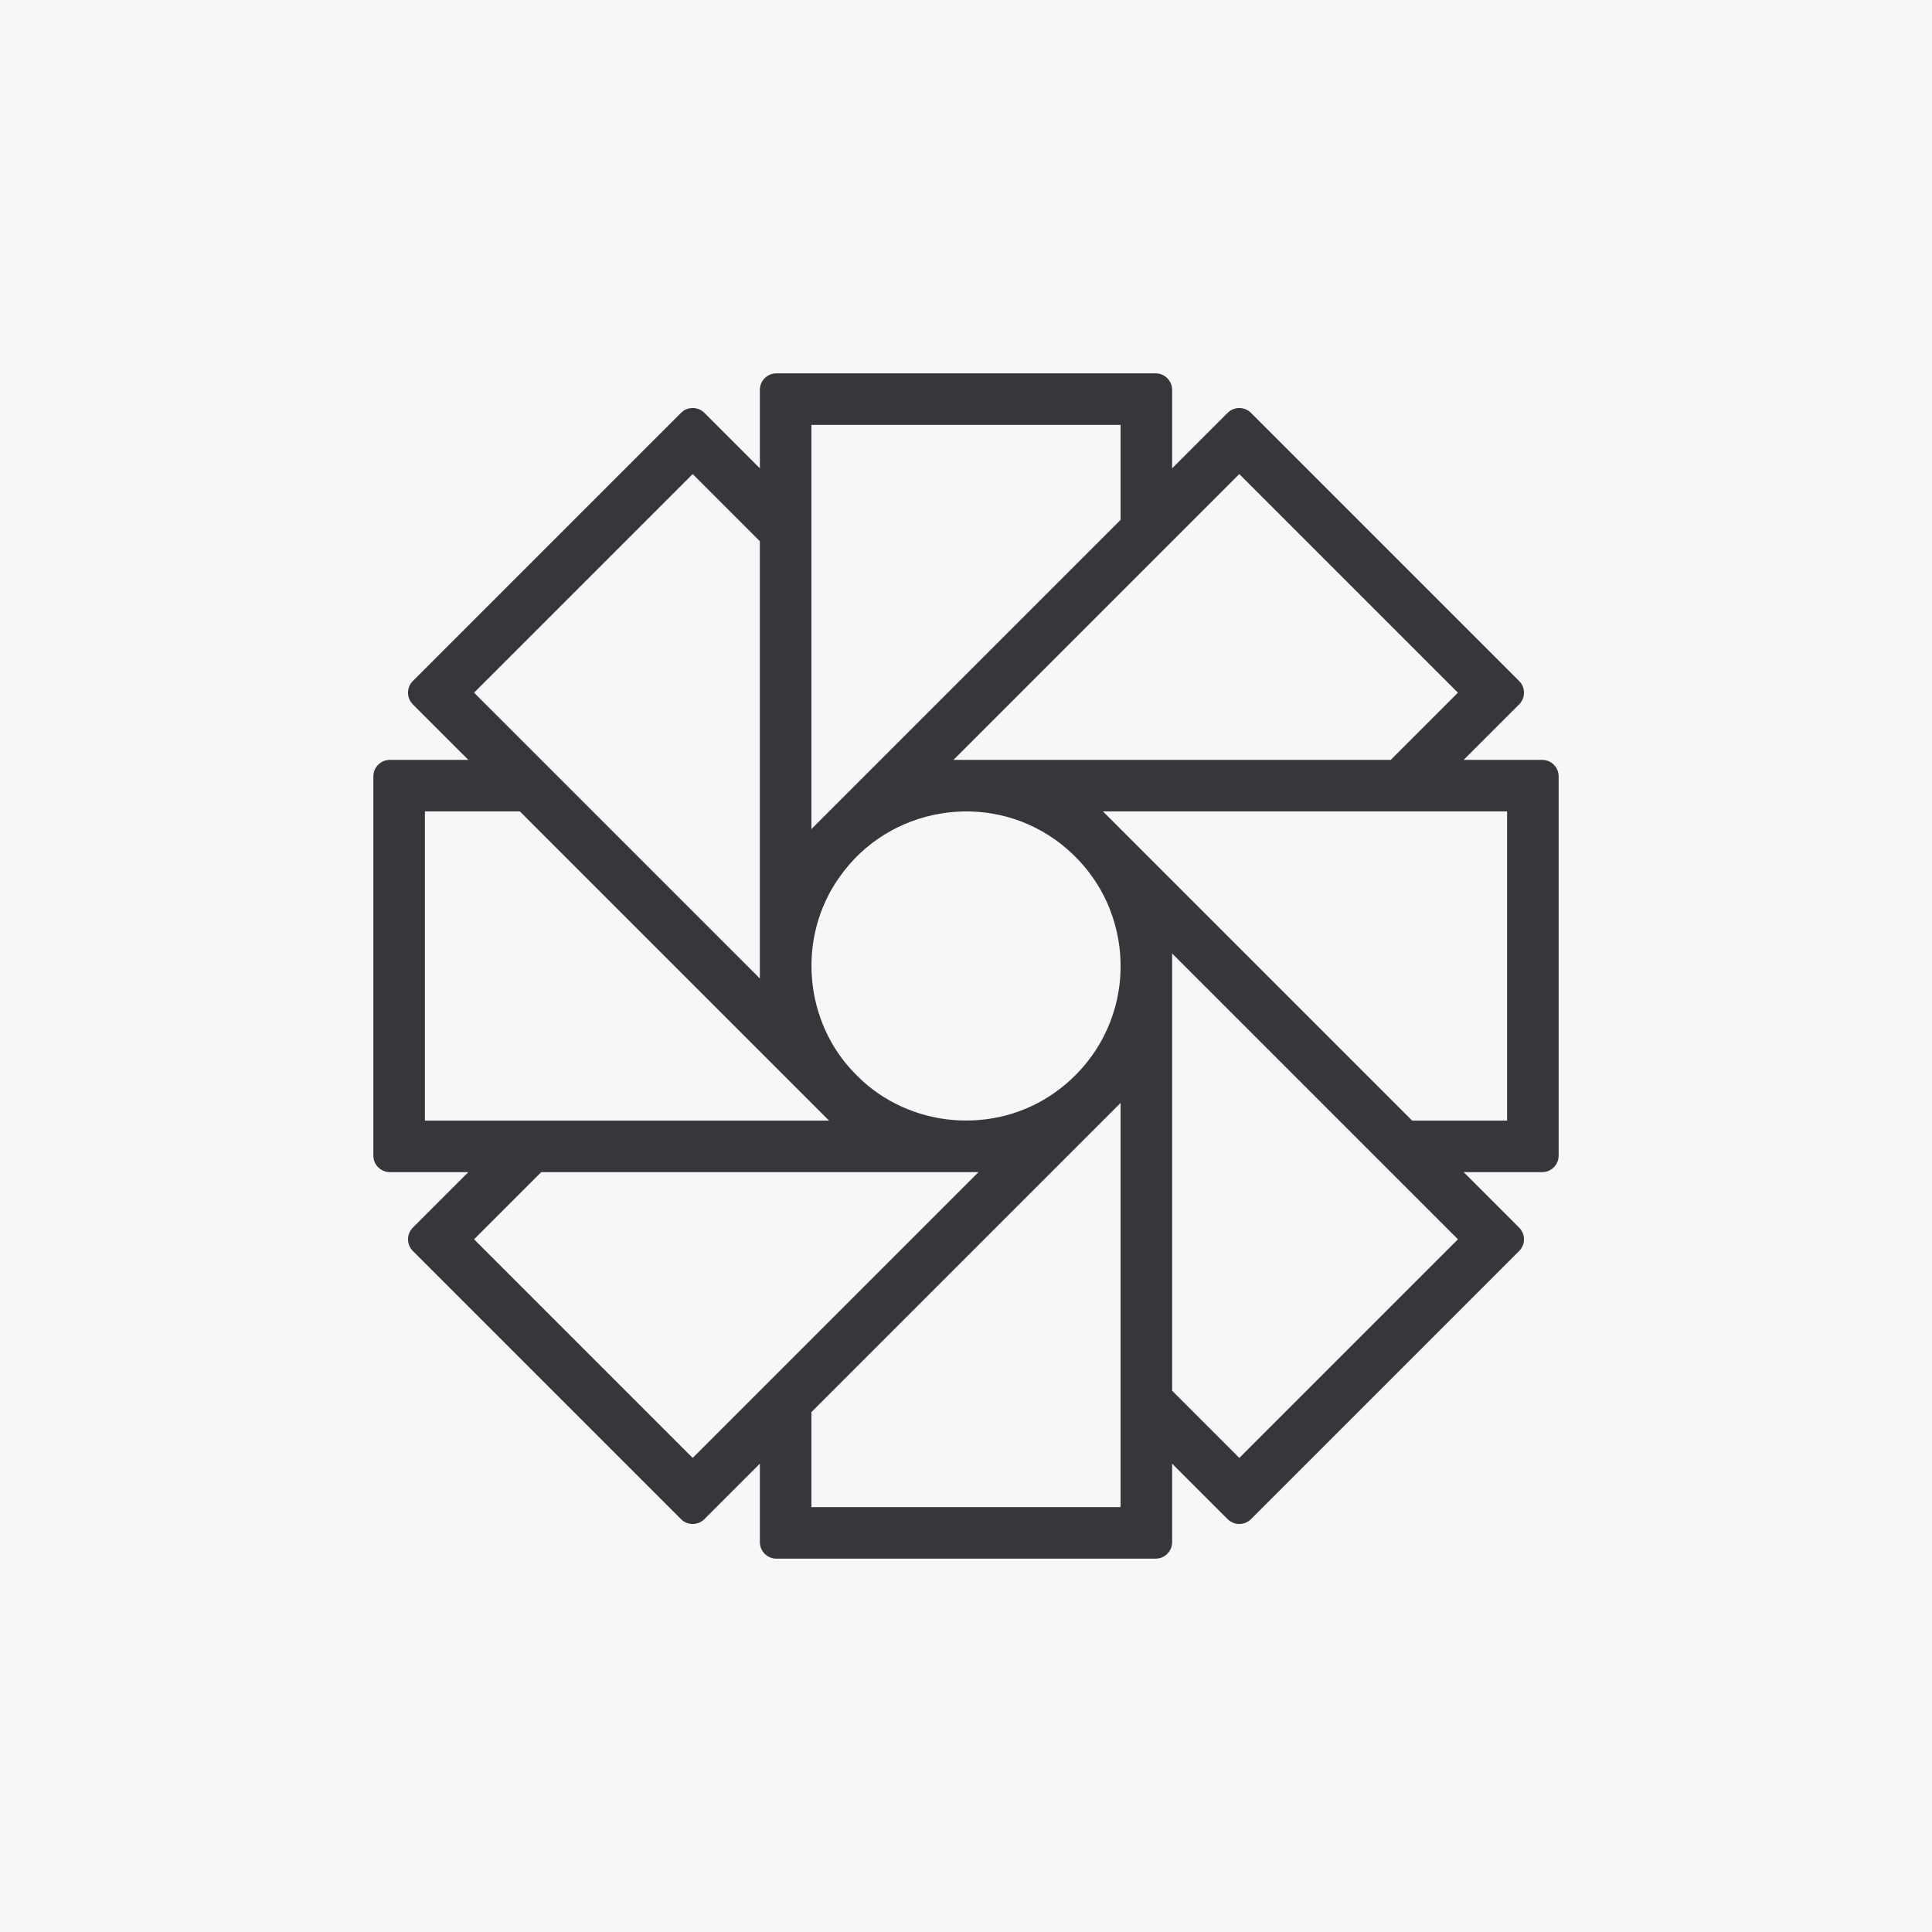 <?xml version="1.0" encoding="UTF-8"?><svg id="Layer_1" xmlns="http://www.w3.org/2000/svg" viewBox="0 0 1080 1080"><defs><style>.cls-1{fill:#38353b;}.cls-1,.cls-2{stroke-width:0px;}.cls-2{fill:#f7f7f8;}</style></defs><rect class="cls-2" width="1080" height="1080"/><path class="cls-1" d="M862.07,424.77h-43.88l31.03-31.03c3.6-3.6,3.6-9.44,0-13.04l-149.92-149.92c-3.6-3.6-9.44-3.6-13.04,0l-31.03,31.03v-43.88c0-5.09-4.13-9.22-9.22-9.22h-212.02c-5.09,0-9.22,4.13-9.22,9.22v43.88l-31.03-31.03c-3.6-3.6-9.44-3.6-13.04,0l-149.92,149.92c-3.6,3.6-3.6,9.44,0,13.04l31.03,31.03h-43.88c-5.09,0-9.22,4.13-9.22,9.22v212.02c0,5.09,4.13,9.22,9.22,9.22h43.88l-31.03,31.03c-3.6,3.6-3.6,9.44,0,13.04l149.92,149.92c3.6,3.6,9.44,3.6,13.04,0l31.03-31.03v43.88c0,5.09,4.13,9.22,9.22,9.22h212.02c5.09,0,9.22-4.13,9.22-9.22v-43.88l31.03,31.03c3.6,3.6,9.44,3.6,13.04,0l149.92-149.92c3.6-3.6,3.6-9.44,0-13.04l-31.03-31.03h43.88c5.09,0,9.22-4.13,9.22-9.22v-212.02c0-5.09-4.13-9.22-9.22-9.22ZM692.77,265l122.22,122.22-37.55,37.55h-244.44c45.39-45.39,114.18-114.18,159.76-159.77ZM453.58,237.52h172.84v53.1c-49.97,49.97-123.51,123.51-172.84,172.84v-225.94ZM387.22,265l37.54,37.54v244.44c-48.37-48.37-111.48-111.48-159.76-159.76l122.22-122.22ZM237.52,626.42v-172.84h53.1c49.34,49.34,124.08,124.08,172.84,172.84h-225.94ZM387.22,814.99l-122.22-122.22,37.54-37.54h244.44l-6.99,6.99-152.78,152.78ZM626.42,842.48h-172.84v-53.1c49.34-49.34,124.08-124.08,172.84-172.84v225.94ZM625.23,554.4c-2.12,12.77-7.26,25.15-14.78,35.68h0c-5.55,7.79-12.57,14.82-20.37,20.37l.84.84-.84-.84c-33.87,24.4-81.88,20.4-111.19-9.34-29.74-29.3-33.74-77.34-9.34-111.19l-.84-.84.84.84c27.4-38.78,81.94-48.03,120.53-20.37h0c7.79,5.55,14.82,12.58,20.37,20.37h0l.84-.84h0s-.84.84-.84.84c13.24,18.39,18.6,42.17,14.78,64.49ZM692.78,814.99l-37.55-37.55v-244.44c48.25,48.25,111.63,111.63,159.77,159.77l-122.22,122.22ZM842.48,626.42h-53.1c-43.08-43.08-129.77-129.77-172.84-172.84h225.94v172.84Z"/></svg>